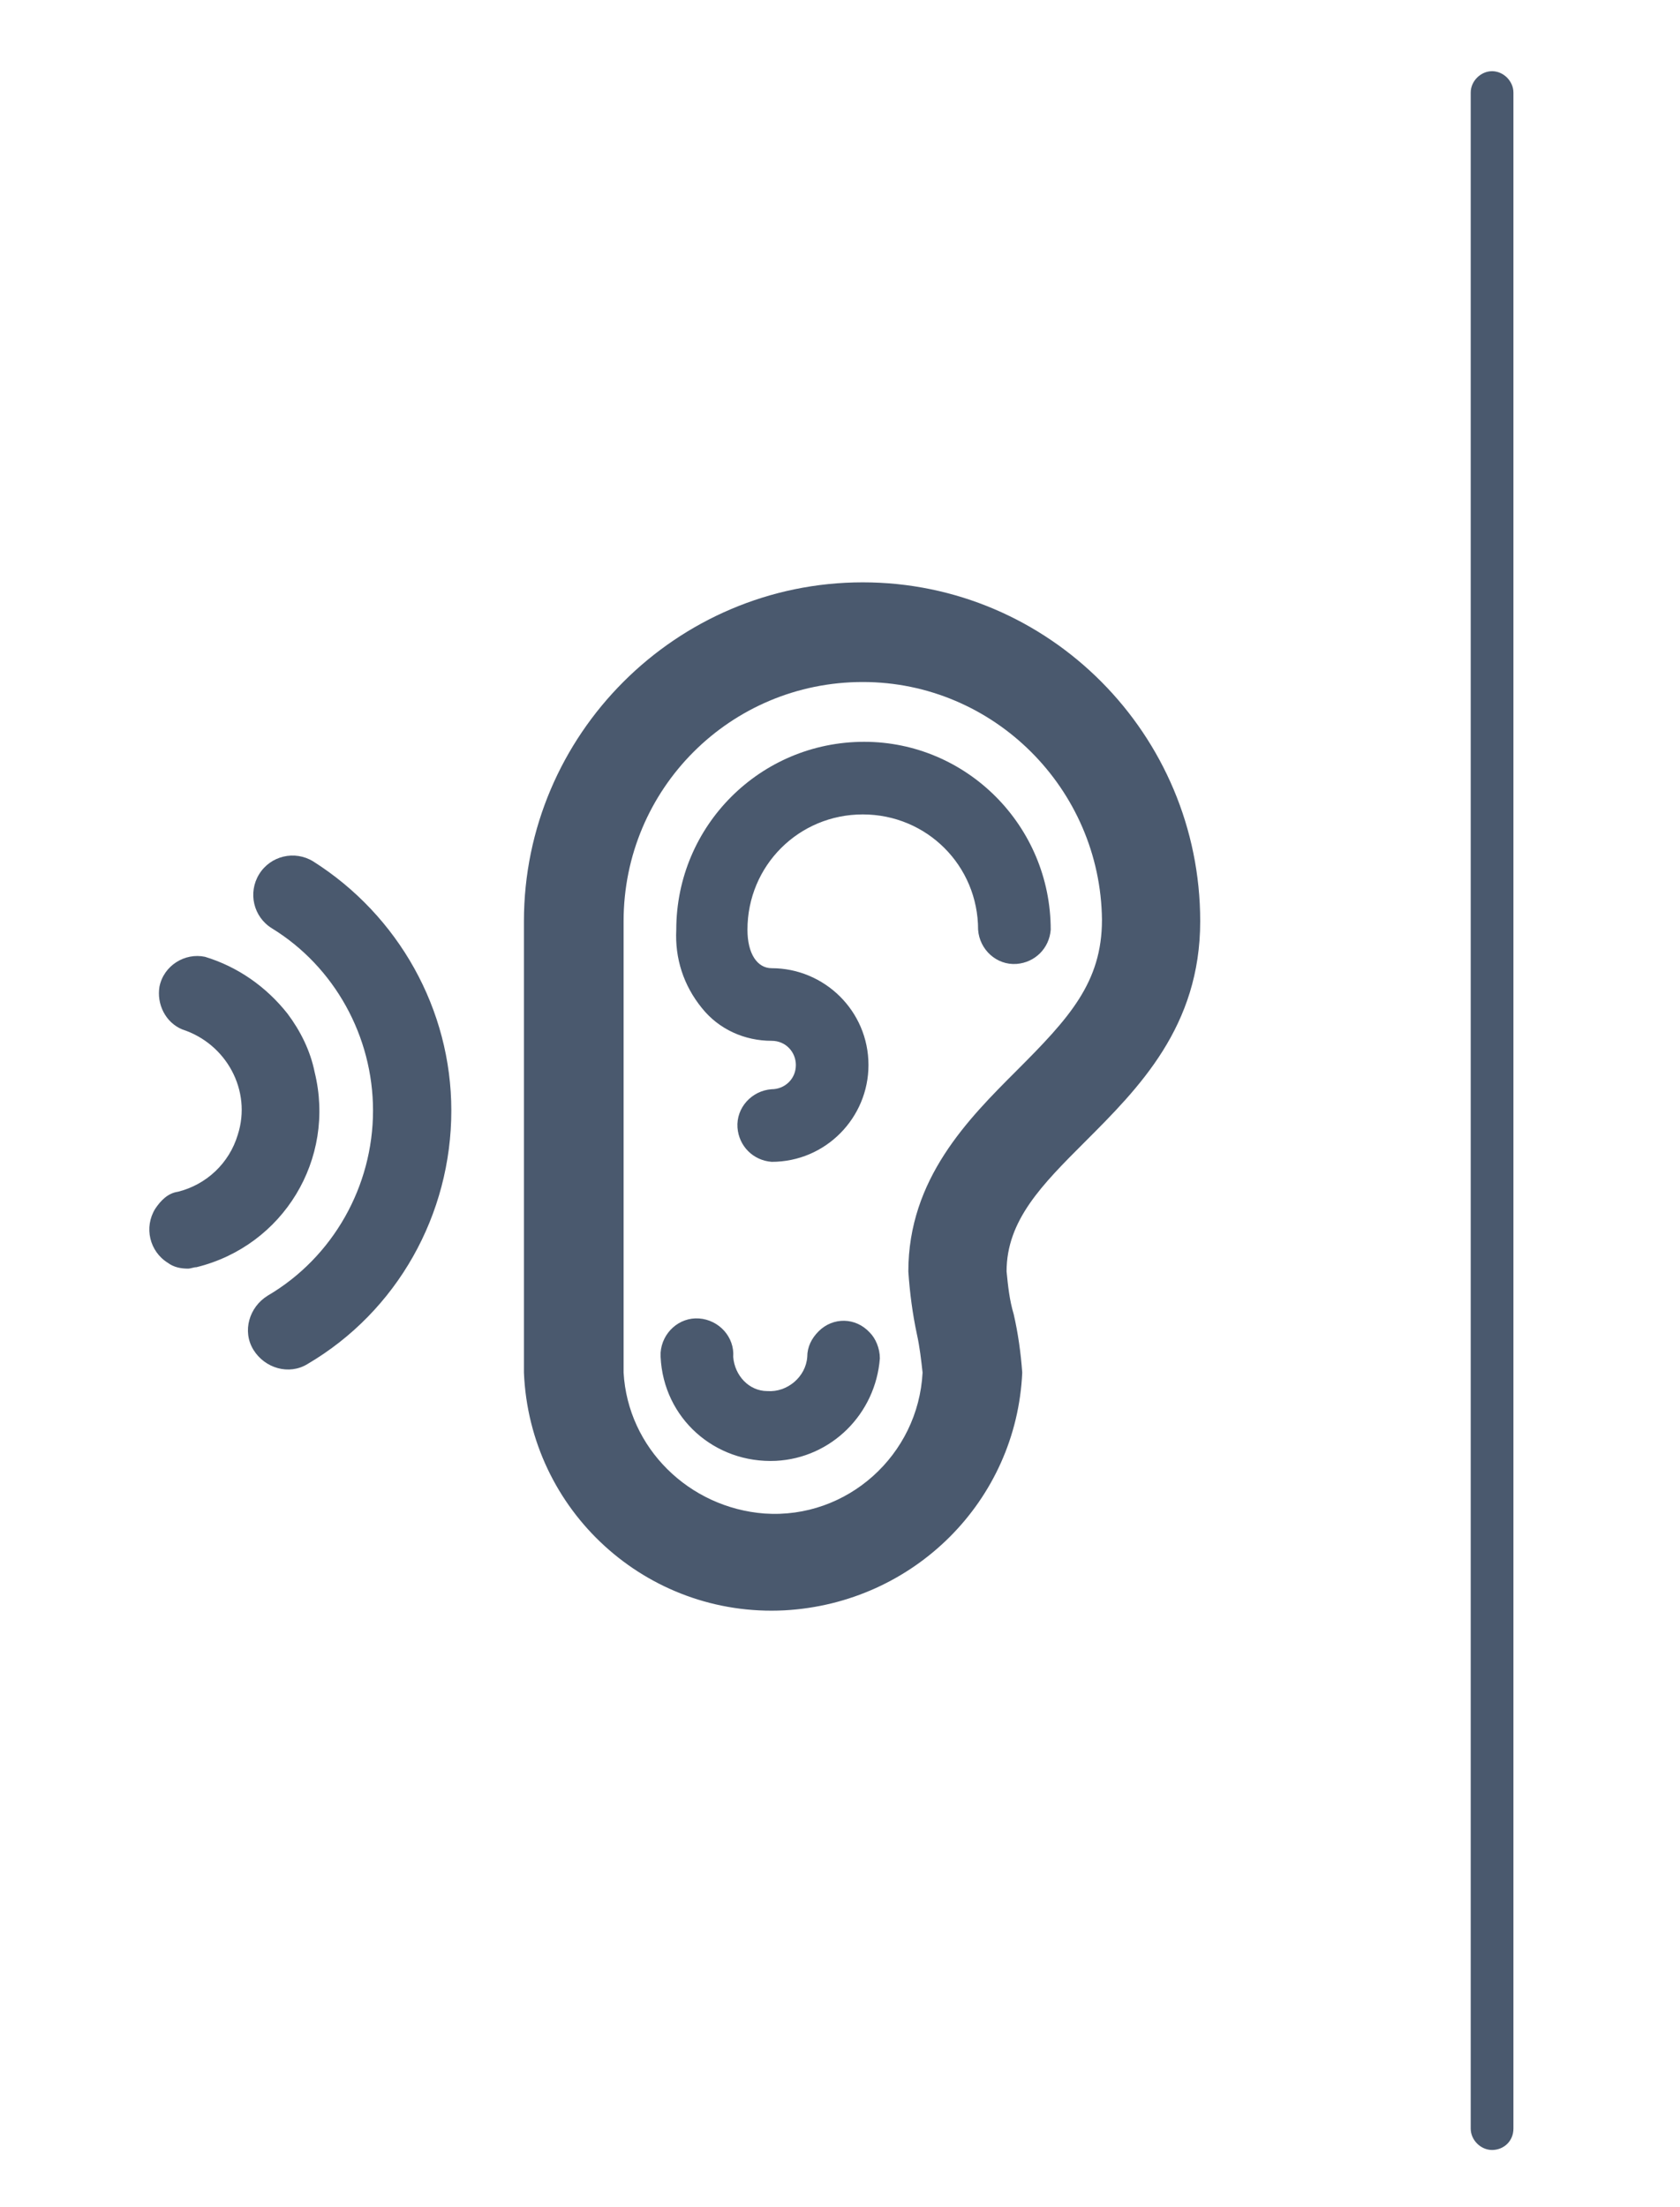<svg xmlns="http://www.w3.org/2000/svg" xmlns:xlink="http://www.w3.org/1999/xlink" id="Layer_1" x="0px" y="0px" viewBox="0 0 118 155" style="enable-background:new 0 0 118 155;" xml:space="preserve"> <style type="text/css"> .st0{fill:#4A596E;} </style> <title>downwaste_whisper_icon</title> <path class="st0" d="M104.8,151c-0.8,0-1.5-0.7-1.5-1.5V6.5c0-0.8,0.7-1.5,1.5-1.5s1.5,0.7,1.5,1.5v143 C106.3,150.4,105.6,151,104.8,151z M60.6,47.9c-9.3,0-16.8,7.5-16.8,16.8v31.7c0.3,5.3,4.6,9.5,9.9,9.9c5.8,0.4,10.8-4.1,11.1-9.9 c-0.1-0.9-0.2-1.8-0.4-2.7c-0.3-1.4-0.5-2.9-0.6-4.4c0-6.5,4.2-10.7,7.6-14.1c3.7-3.7,6-6.2,6-10.6C77.3,55.4,69.8,47.9,60.6,47.9 M84.3,64.7c0,7.4-4.3,11.7-8.1,15.5c-3,3-5.5,5.5-5.5,9.1c0.1,1,0.2,2,0.5,3c0.3,1.3,0.5,2.7,0.6,4.1c-0.4,9-7.6,16.2-16.7,16.7 c-9.7,0.5-17.9-7-18.3-16.7V64.7c0-13.1,10.7-23.8,23.8-23.8C73.7,40.9,84.3,51.6,84.3,64.7z M61.8,95.4c-0.3,3.9-3.4,7-7.3,7.2 c-4.3,0.2-7.9-3-8.1-7.3c0-0.1,0-0.2,0-0.3c0.1-1.4,1.3-2.5,2.7-2.4c1.4,0.1,2.5,1.3,2.4,2.7c0.1,1.3,1.1,2.4,2.4,2.4 c1.4,0.1,2.7-1,2.8-2.4c0-0.7,0.3-1.3,0.8-1.8c1-1,2.6-1,3.6,0.1C61.5,94,61.8,94.7,61.8,95.4z M73.8,65.3c-0.1,1.3-1.1,2.3-2.4,2.4 c-1.4,0.1-2.6-1-2.7-2.4c0-4.5-3.6-8.1-8.1-8.1c-4.5,0-8.1,3.6-8.1,8.1c0,1.7,0.7,2.7,1.7,2.7c0,0,0,0,0,0c3.7,0,6.8,3,6.8,6.8 c0,3.7-3,6.8-6.8,6.8c-1.3-0.1-2.3-1.1-2.4-2.4c-0.1-1.4,1-2.6,2.4-2.7c0.9,0,1.7-0.7,1.7-1.7c0-0.9-0.7-1.7-1.7-1.7 c-1.9,0-3.7-0.8-4.9-2.3c-1.3-1.6-1.9-3.5-1.8-5.5c0-7.3,5.9-13.2,13.2-13.2C67.9,52.1,73.8,58,73.8,65.3z M20.2,71.2 c0.9,1.2,1.6,2.6,1.9,4.1c1.5,6.1-2.2,12.2-8.3,13.7c-0.2,0-0.4,0.1-0.6,0.1c-0.5,0-1-0.1-1.4-0.4c-1.3-0.8-1.7-2.5-0.9-3.8 c0.4-0.6,0.9-1.1,1.6-1.2c2-0.5,3.6-2,4.2-4c1-3.1-0.8-6.4-3.9-7.4c-1.2-0.5-1.8-1.8-1.6-3c0.3-1.5,1.8-2.4,3.2-2.1 C16.7,67.9,18.7,69.3,20.2,71.2L20.2,71.2z M31.7,78c0,7.3-3.8,14.1-10.1,17.8c-1.3,0.8-3,0.3-3.8-1c-0.8-1.3-0.3-3,1-3.8 c4.6-2.7,7.4-7.7,7.4-13c0-5.2-2.7-10.1-7.1-12.8c-1.3-0.8-1.7-2.5-0.9-3.8c0.8-1.3,2.5-1.7,3.8-0.9C28,64.3,31.7,70.9,31.7,78z"></path> </svg>
